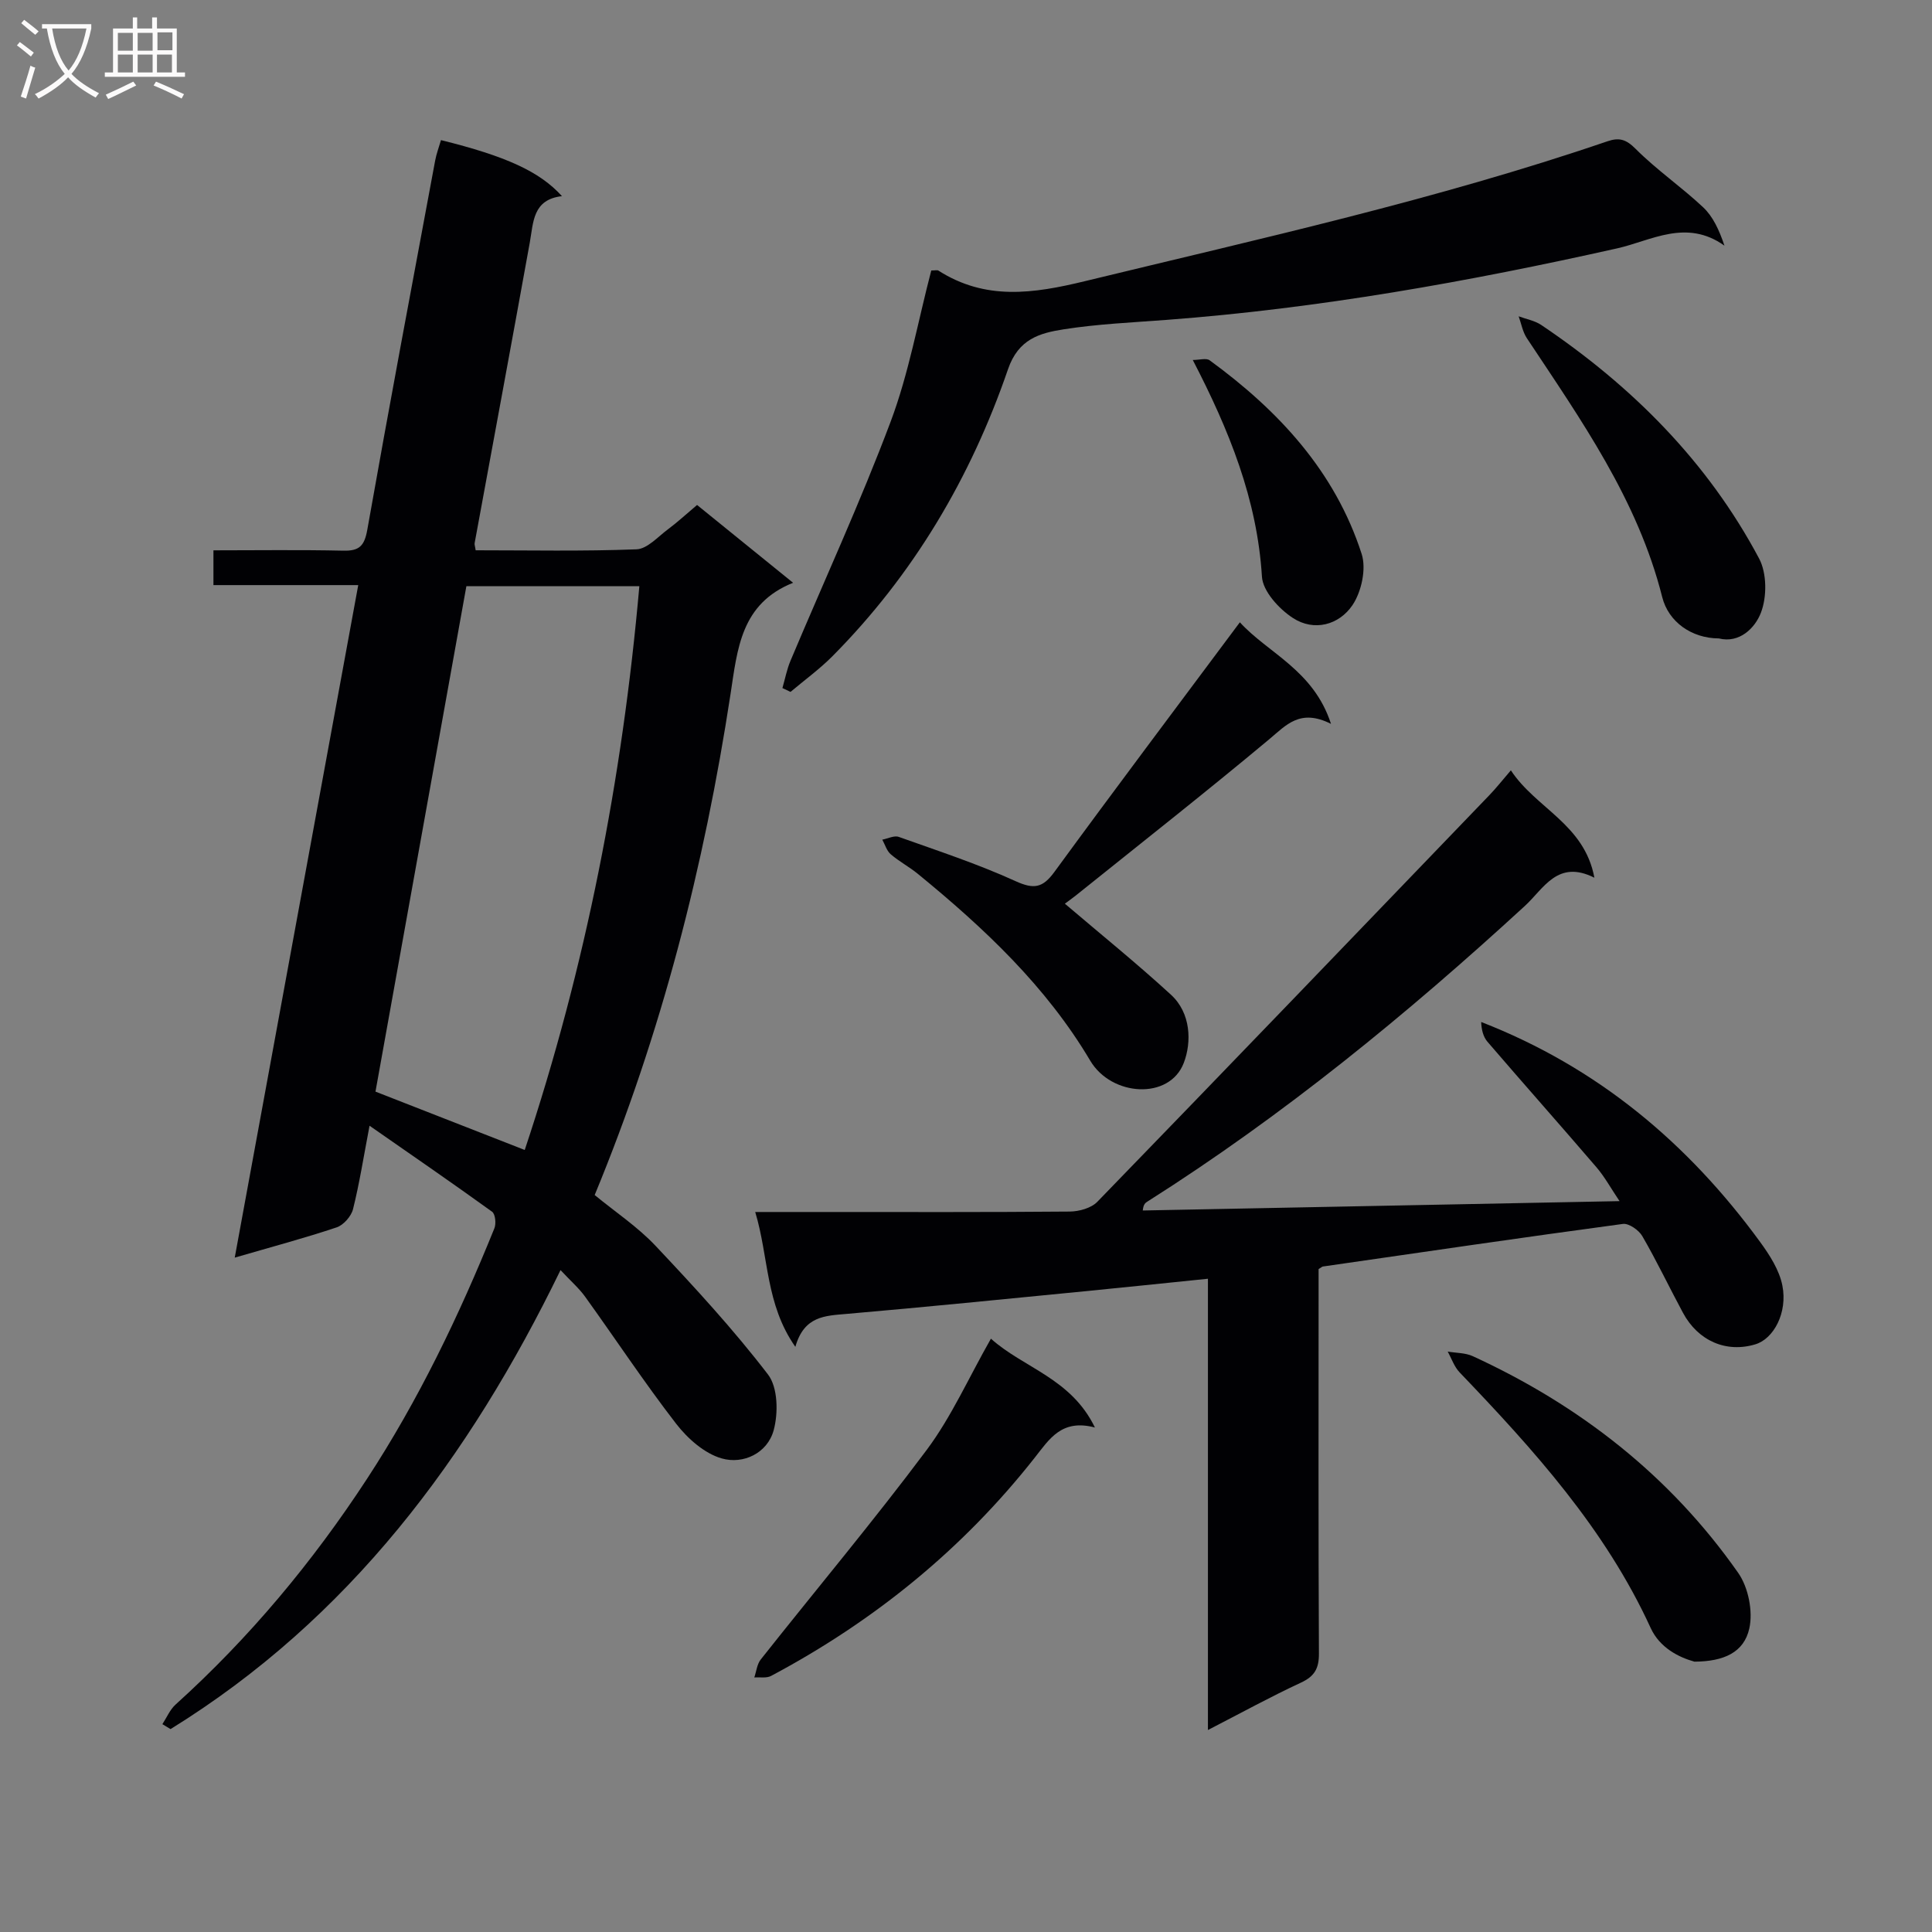 <svg enable-background="new 0 0 400 400" viewBox="0 0 400 400" xmlns="http://www.w3.org/2000/svg"><rect x="0" y="0" width="400" height="400" fill="#808080" stroke="none"/><g fill="#010104"><path d="m33.62 356.97c.9-1.37 1.56-3 2.73-4.06 15.29-13.81 28.37-29.5 39.62-46.71 10.68-16.33 19.09-33.84 26.39-51.9.39-.96.19-2.94-.47-3.42-8.17-5.9-16.48-11.61-25.38-17.81-1.26 6.6-2.1 12-3.42 17.27-.37 1.48-1.96 3.29-3.38 3.77-6.58 2.21-13.31 4-21.11 6.27 8.57-46.69 17.02-92.71 25.57-139.24-10.12 0-19.88 0-29.98 0 0-2.49 0-4.54 0-7.2 8.98 0 17.93-.13 26.87.07 3.34.08 4.39-.98 4.99-4.36 4.51-25.49 9.3-50.93 14.04-76.38.27-1.45.8-2.85 1.21-4.26 13.43 3.32 20.42 6.49 25.05 11.6-6.08.7-5.9 5.38-6.67 9.65-3.75 20.74-7.6 41.45-11.41 62.18-.06.31.09.65.21 1.49 11.05 0 22.19.23 33.31-.2 2.23-.09 4.42-2.6 6.51-4.15 1.99-1.48 3.81-3.17 6.02-5.03 6.69 5.42 13.22 10.71 19.88 16.11-10.82 4.32-11.52 13.69-12.95 23.03-5.44 35.56-14.27 70.23-28.13 103.73 4.26 3.5 8.9 6.58 12.62 10.53 8.09 8.58 16.11 17.29 23.27 26.63 2.05 2.67 2.14 7.98 1.17 11.54-1.29 4.72-6.26 7.12-10.76 5.83-3.57-1.02-7.07-4.12-9.44-7.19-6.59-8.53-12.55-17.55-18.85-26.31-1.25-1.73-2.91-3.17-5.08-5.49-18.95 38.98-43.83 72.22-80.74 95.03-.55-.35-1.12-.68-1.69-1.02zm75.02-118.88c12.63-37.91 20.22-76.87 23.73-116.73-12.26 0-23.99 0-35.81 0-6.33 35.19-12.6 70.06-18.82 104.65 10.57 4.13 20.55 8.03 30.9 12.08z"/><path d="m312.81 159.49c5.2 7.91 15.22 11.11 17.29 22.23-7.64-3.83-10.46 2.24-14.4 5.85-24.44 22.45-50.04 43.4-78.12 61.19-.42.27-.85.52-.98 1.86 32.57-.64 65.14-1.28 98.71-1.94-1.76-2.6-3.05-4.99-4.78-7.01-7.47-8.71-15.1-17.29-22.58-26-.88-1.03-1.23-2.52-1.29-4.08 24.16 9.4 42.85 25.13 57.75 45.54 1.98 2.71 3.98 5.83 4.61 9.02 1.12 5.64-1.81 11.03-5.57 12.17-6 1.83-11.86-.66-15.01-6.52-2.84-5.27-5.41-10.69-8.41-15.86-.72-1.25-2.78-2.7-4.02-2.54-20.73 2.79-41.43 5.83-62.13 8.82-.14.02-.26.15-.88.53v5.09c0 24.83-.06 49.66.07 74.49.02 3.1-.89 4.73-3.74 6.05-6.29 2.92-12.38 6.27-19.24 9.8 0-31.38 0-62.07 0-93.43-8.94.91-17.31 1.79-25.68 2.61-16.37 1.6-32.74 3.25-49.13 4.67-4.47.39-8.8.42-10.61 6.82-6.21-8.86-5.48-18.55-8.31-27.92h14.14c17 0 34 .06 50.99-.09 1.93-.02 4.43-.71 5.7-2.02 27.13-27.97 54.13-56.07 81.14-84.16 1.39-1.43 2.61-3 4.48-5.17z"/><path d="m192.81 56c.83 0 1.24-.13 1.47.02 9.74 6.22 19.61 4.8 30.35 2.19 36.29-8.81 72.75-16.86 108.15-28.95 2.45-.84 3.88-.43 5.87 1.57 4.33 4.34 9.48 7.87 13.96 12.08 2.05 1.93 3.32 4.69 4.42 7.95-7.91-5.64-15.17-1.02-22.21.56-30.8 6.9-61.8 12.44-93.31 14.81-7.12.54-14.29.85-21.33 1.96-4.9.77-9.33 1.98-11.48 8.25-7.7 22.42-19.57 42.52-36.39 59.46-2.66 2.67-5.75 4.91-8.64 7.35-.56-.26-1.12-.53-1.68-.79.55-1.89.91-3.85 1.67-5.65 6.94-16.5 14.45-32.78 20.74-49.52 3.76-10 5.64-20.72 8.41-31.29z"/><path d="m275.57 149.87c-6.42-3.22-9.26.24-12.82 3.21-13.13 10.96-26.58 21.54-39.92 32.25-.87.7-1.79 1.34-2.36 1.77 7.44 6.34 14.92 12.38 21.99 18.87 4.1 3.77 4.29 9.76 2.63 14.09-2.96 7.73-14.97 6.97-19.37-.46-9.15-15.43-21.97-27.45-35.67-38.66-1.79-1.47-3.89-2.57-5.64-4.08-.83-.72-1.18-2-1.74-3.02 1.15-.21 2.46-.91 3.41-.57 8.11 2.89 16.33 5.59 24.15 9.15 3.82 1.74 5.64 1.44 8.09-1.92 12.53-17.15 25.32-34.13 38.38-51.66 5.86 6.43 15.25 9.87 18.87 21.03z"/><path d="m205.16 277.16c6.78 6.08 16.6 8.19 21.53 18.39-6.91-1.83-9.43 2.41-12.47 6.26-14.93 18.97-33.3 33.85-54.57 45.17-.95.51-2.31.23-3.48.32.43-1.26.56-2.75 1.34-3.73 11.45-14.47 23.32-28.62 34.36-43.39 5.1-6.83 8.64-14.85 13.29-23.02z"/><path d="m350.82 344.03c-3.27-.91-7.19-2.88-9.07-6.98-9.39-20.5-24.2-36.88-39.54-52.9-1.12-1.16-1.67-2.87-2.48-4.32 1.74.3 3.64.24 5.19.95 22.2 10.2 40.92 24.82 54.97 44.89 2.09 2.99 3.07 7.94 2.29 11.47-1.1 4.97-5.25 6.85-11.36 6.89z"/><path d="m355.87 132.18c-5.65-.03-10.43-3.41-11.73-8.57-5.06-20.12-16.82-36.69-28.02-53.59-.87-1.31-1.15-3.01-1.7-4.53 1.56.58 3.31.88 4.66 1.78 18.78 12.64 34.45 28.29 45.13 48.38 1.61 3.04 1.63 7.93.37 11.2-1.21 3.17-4.44 6.4-8.71 5.33z"/><path d="m246.95 74.53c1.4 0 2.8-.45 3.5.07 14.25 10.4 25.96 22.98 31.47 40.1.99 3.08-.04 7.81-1.9 10.58-2.78 4.12-7.96 5.53-12.35 2.66-2.87-1.87-6.22-5.53-6.4-8.56-.99-15.99-6.76-30.27-14.32-44.85z"/></g><path d="m6.4 11.7c-1-.8-1.9-1.6-2.9-2.3l.6-.7c.9.7 1.9 1.4 2.9 2.2zm-2.1 8.3c.7-2.1 1.4-4.2 2-6.4.2.1.6.3 1 .4-.7 2.3-1.3 4.4-1.9 6.4zm3-12.8c-1.1-.9-2.1-1.7-2.9-2.4l.6-.7c1 .8 2 1.5 3 2.4zm1.4-1.3v-.9h10.2v.9c-.9 4.2-2.3 7.3-4.1 9.4 1.3 1.4 3.2 2.7 5.7 4-.2.2-.4.5-.7.9-2.5-1.4-4.4-2.7-5.7-4.2-1.4 1.5-3.5 3-6.1 4.4 0 0 0 0-.1-.1-.3-.4-.5-.7-.7-.8 2.7-1.3 4.7-2.8 6.2-4.2-1.8-2.2-3-5.3-3.7-9.4zm9.2 0h-7.1c.6 3.8 1.7 6.7 3.4 8.7 1.7-2 2.9-4.8 3.7-8.7z" fill="#fbfafa"/><path d="m31.6 3.6h.9v2.3h4.1v9.1h1.7v.9h-16.6v-.9h1.7v-9.1h4.1v-2.3h.9v2.3h3.1v-2.3zm-4 13.3.6.8c-1.9.9-3.8 1.9-5.8 2.8-.2-.3-.3-.6-.5-.9 2-.9 3.9-1.8 5.7-2.7zm-3.2-10.1v3.7h3.1v-3.7zm0 4.5v3.7h3.1v-3.7zm4.1-4.5v3.7h3.1v-3.7zm0 4.5v3.7h3.1v-3.7zm9.1 9.1c-2.1-1.1-4.1-2-5.8-2.7l.5-.8c2.2.9 4.1 1.8 5.8 2.6zm-1.9-13.7h-3.1v3.7h3.1v-3.6zm-3.2 4.6v3.7h3.1v-3.7z" fill="#fbfafa"/></svg>